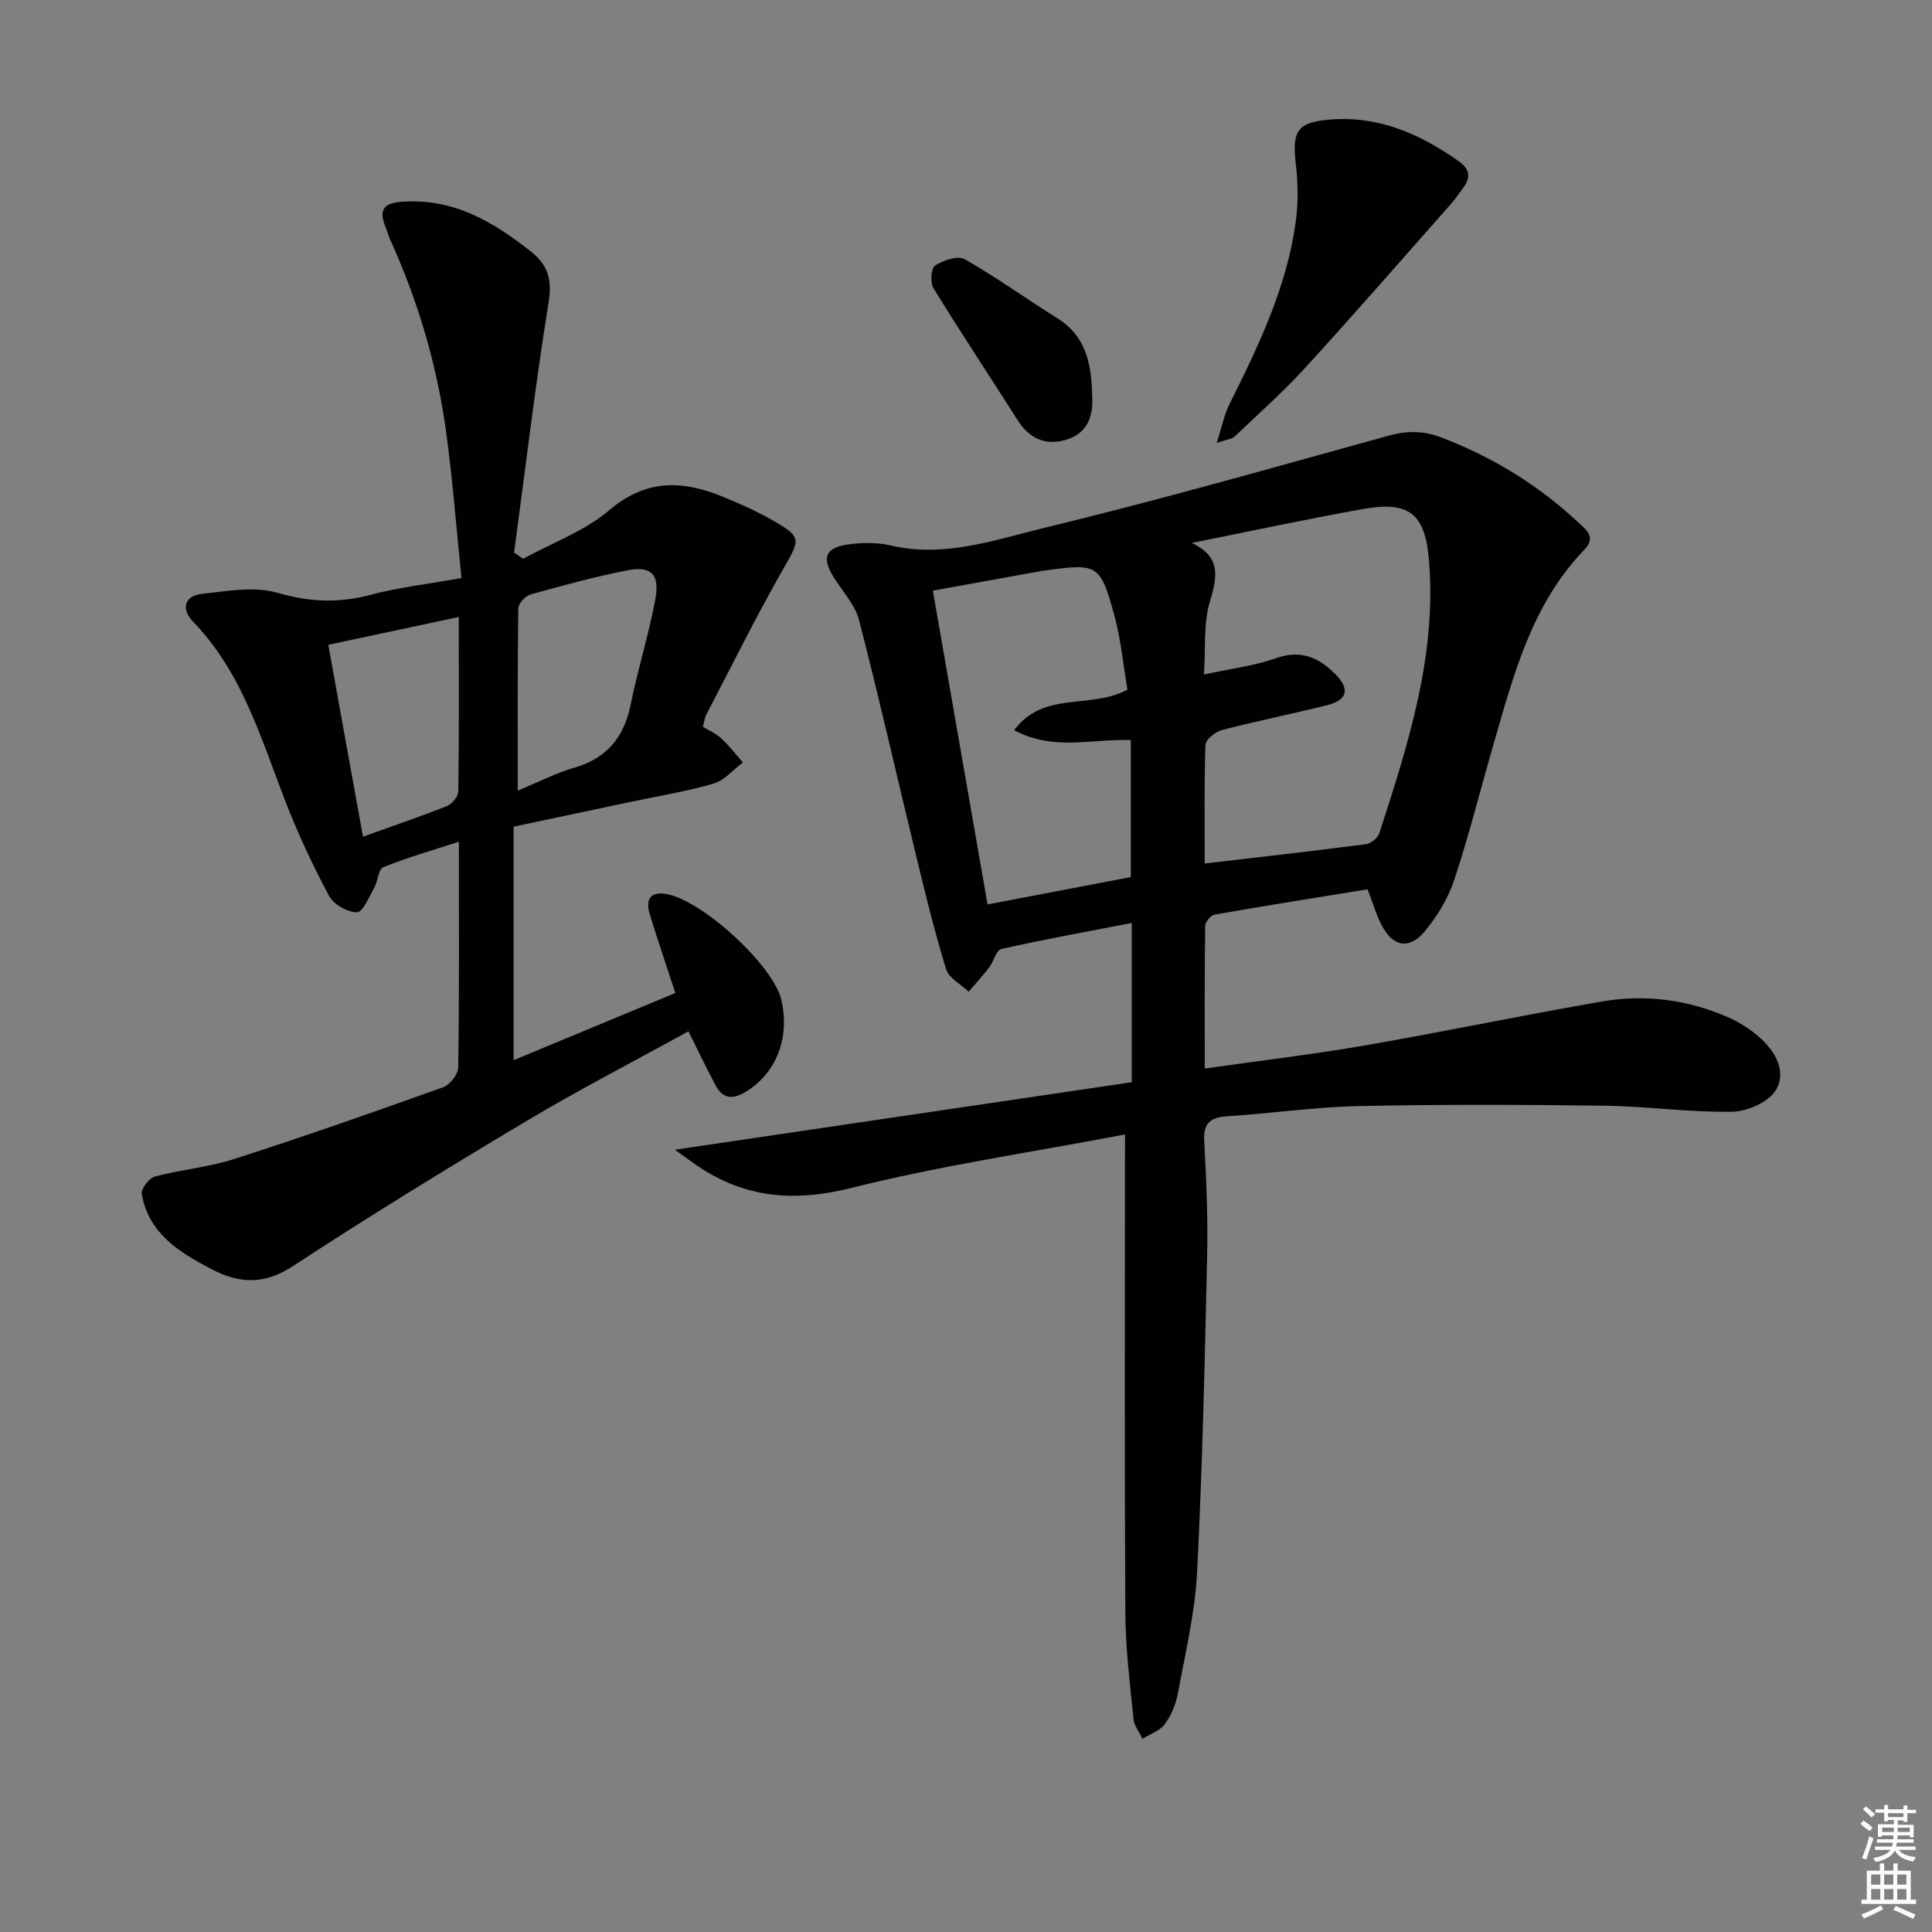 <svg enable-background="new 0 0 400 400" viewBox="0 0 400 400" xmlns="http://www.w3.org/2000/svg"><rect x="0" y="0" width="400" height="400" fill="#808080" stroke="none"/><g fill="#010100"><path d="m232.93 234.88c-19.61 3.73-38.35 6.47-56.63 11.06-11.29 2.84-21.16 2.24-30.84-3.86-1.5-.95-2.91-2.04-5.74-4.04 32.49-4.8 63.47-9.38 94.6-13.98 0-11.26 0-21.86 0-32.97-9.24 1.79-18.15 3.4-26.98 5.38-1.08.24-1.6 2.59-2.55 3.83-1.33 1.74-2.81 3.35-4.23 5.02-1.61-1.53-4.1-2.8-4.67-4.65-2.39-7.72-4.3-15.6-6.21-23.47-3.95-16.24-7.62-32.56-11.8-48.74-.83-3.22-3.42-6-5.27-8.94-2.53-4.02-1.77-6.14 2.99-6.8 2.89-.4 6.03-.44 8.85.22 11.08 2.59 21.51-1.17 31.82-3.67 23.85-5.77 47.46-12.5 71.11-19.04 3.88-1.08 7.28-1.1 11.06.35 10.55 4.04 19.98 9.8 28.23 17.49 1.67 1.55 3.9 3.11 1.37 5.73-11 11.38-14.72 26.14-18.93 40.68-2.67 9.22-4.99 18.56-8.01 27.66-1.27 3.82-3.51 7.54-6.09 10.65-3.26 3.93-6.67 3.24-9-1.32-1.12-2.18-1.8-4.59-2.86-7.35-10.5 1.71-21.11 3.38-31.69 5.24-.79.14-1.93 1.52-1.94 2.33-.14 9.62-.09 19.25-.09 29.54 11.47-1.64 22.34-2.92 33.1-4.78 16.36-2.84 32.61-6.23 48.97-9.08 9.03-1.57 17.93-.44 26.36 3.28 2.25.99 4.44 2.37 6.29 3.99 3.32 2.91 5.84 7.13 3.56 10.99-1.47 2.5-5.89 4.48-9.03 4.54-8.78.16-17.58-1.12-26.39-1.24-16.95-.23-33.92-.29-50.87.07-9.12.19-18.21 1.52-27.33 2.11-3.5.23-4.98 1.41-4.77 5.16.44 7.97.78 15.97.6 23.94-.49 21.79-.97 43.59-2.08 65.36-.43 8.39-2.44 16.71-3.97 25.02-.41 2.23-1.37 4.55-2.71 6.37-1.02 1.39-3.04 2.05-4.62 3.04-.65-1.38-1.73-2.71-1.87-4.14-.72-7.27-1.64-14.56-1.68-21.85-.18-30.66-.08-61.33-.08-91.99.02-1.81.02-3.61.02-7.14zm16.49-56.1c11.68-1.37 22.53-2.59 33.35-4 1.03-.13 2.47-1.26 2.79-2.22 5.93-18.34 11.9-36.7 10.31-56.4-.8-9.86-4.08-12.5-13.81-10.75-11.81 2.12-23.55 4.65-35.32 7 6.11 2.88 5.31 6.98 3.73 12.24-1.33 4.42-.83 9.38-1.21 15 5.63-1.23 10.45-1.78 14.9-3.37 5.25-1.88 9.06-.05 12.45 3.44 2.95 3.03 2.25 5.27-1.91 6.3-7.23 1.8-14.55 3.26-21.76 5.14-1.34.35-3.32 1.97-3.36 3.06-.29 7.95-.16 15.91-.16 24.56zm-39.45-27.59c6.06-8.25 15.84-4.27 23.45-8.4-.86-5.03-1.33-10.33-2.71-15.39-2.9-10.58-3.47-10.78-14.11-9.32-.16.02-.33.02-.5.05-7.61 1.38-15.21 2.76-22.96 4.16 3.82 21.9 7.52 43.12 11.32 64.96 10.19-1.94 20.02-3.82 29.66-5.66 0-9.85 0-19.06 0-28.36-8.04-.32-15.9 2.34-24.15-2.04z"/><path d="m142.53 213.52c-11.35 6.26-22.7 12.11-33.64 18.64-16.27 9.7-32.42 19.62-48.27 29.99-6.01 3.93-11.15 3.62-17.02.52-6.64-3.5-12.83-7.35-14.25-15.45-.19-1.07 1.51-3.31 2.7-3.63 5.43-1.45 11.15-1.92 16.47-3.64 14.5-4.67 28.87-9.71 43.21-14.84 1.4-.5 3.11-2.67 3.14-4.09.23-15.31.14-30.63.14-46.76-5.54 1.81-10.71 3.29-15.67 5.29-1 .4-1.07 2.85-1.84 4.21-1.07 1.89-2.38 5.12-3.6 5.12-1.98.01-4.85-1.66-5.8-3.44-3.42-6.41-6.51-13.05-9.13-19.83-5.02-13-8.92-26.48-19-36.9-2.39-2.47-1.96-5.33 1.82-5.75 5.2-.59 10.85-1.62 15.65-.23 6.68 1.95 12.77 2.17 19.39.4 5.75-1.54 11.74-2.2 18.71-3.45-1.04-10.12-1.8-20.17-3.16-30.14-1.89-13.87-5.81-27.23-11.63-39.99-.34-.75-.53-1.58-.85-2.34-1.58-3.76-.61-5.23 3.72-5.47 10.44-.6 18.49 4.18 26.23 10.28 3.72 2.93 4.48 5.96 3.71 10.73-2.76 17.16-4.8 34.43-7.12 51.67.62.42 1.24.84 1.87 1.26 6.01-3.29 12.75-5.72 17.86-10.07 7.48-6.36 14.91-6.21 23.1-2.92 3.69 1.49 7.36 3.12 10.81 5.1 5.95 3.41 5.57 3.92 2.18 9.84-5.67 9.91-10.73 20.16-16.01 30.29-.37.71-.45 1.57-.72 2.56 1.32.81 2.74 1.4 3.79 2.38 1.63 1.52 3.01 3.31 4.5 4.98-2.01 1.51-3.81 3.73-6.06 4.39-5.72 1.66-11.64 2.61-17.47 3.85-7.93 1.68-15.86 3.36-23.95 5.07v48.35c11.45-4.76 22.42-9.32 33.48-13.91-1.84-5.65-3.66-10.94-5.29-16.3-.83-2.72-.22-4.75 3.28-4.22 7.43 1.13 22.33 14.82 23.97 21.98 1.82 7.95-1.15 15.27-7.49 19.06-2.72 1.63-4.72 1.31-6.17-1.46-1.85-3.49-3.57-7.07-5.59-11.13zm-35.34-49.84c4.42-1.82 7.94-3.64 11.67-4.72 6.76-1.96 10.34-6.28 11.71-13.08 1.47-7.27 3.72-14.39 5.09-21.68.98-5.24-.77-7.08-5.68-6.13-6.79 1.31-13.49 3.16-20.16 5.02-1.06.3-2.5 1.87-2.51 2.87-.18 12.23-.12 24.45-.12 37.72zm-12.2-35.94c-9.39 2-18.07 3.85-27.02 5.76 2.43 13.42 4.77 26.38 7.18 39.72 6.24-2.24 11.88-4.15 17.4-6.35 1.05-.42 2.33-1.98 2.34-3.02.17-11.77.1-23.55.1-36.11z"/><path d="m251.91 91.7c1.12-3.5 1.55-5.86 2.58-7.92 6.03-12.05 11.87-24.19 13.76-37.71.57-4.05.5-8.3.01-12.37-.79-6.58.46-8.38 6.89-8.93 10.21-.88 18.83 2.93 26.9 8.64 2.23 1.58 2.52 3.32.9 5.46-.8 1.06-1.52 2.19-2.4 3.19-10.1 11.42-20.12 22.92-30.4 34.18-4.58 5.01-9.69 9.52-14.61 14.21-.43.4-1.19.43-3.63 1.25z"/><path d="m226.11 81.94c.27 3.5-.53 7.33-4.75 8.89-4.37 1.62-8.06.28-10.68-3.85-5.78-9.12-11.76-18.1-17.41-27.3-.71-1.15-.51-4.17.31-4.69 1.71-1.08 4.72-2.14 6.13-1.33 6.6 3.74 12.78 8.22 19.22 12.24 5.82 3.64 7.07 9.24 7.18 16.04z"/></g><path d="m385.2 377.6.6-.7c.6.4 1.3.9 1.9 1.5l-.6.7c-.8-.5-1.4-1-1.9-1.5zm.3 7.1c.6-1.4 1.1-2.9 1.5-4.5.3.1.6.3.9.4-.5 1.4-1 2.9-1.5 4.4zm.2-10.1.6-.6c.7.5 1.3 1.1 1.9 1.6l-.7.7c-.6-.6-1.2-1.2-1.8-1.7zm8.4-.8h.8v.9h1.8v.7h-1.8v1.8h-.8v-.3h-1.2v.9h3.3v2.6h-.8v-.4h-2.5c0 .3 0 .6-.1.8h3.4v.7h-3.5c0 .3-.1.6-.1.8h4v.7h-3.5c.7.9 1.9 1.3 3.6 1.5-.2.2-.4.5-.6.9-1.9-.3-3.2-1.1-3.8-2.3-.5 1.1-1.8 2-3.9 2.4-.2-.3-.4-.5-.6-.8 1.9-.4 3.1-.9 3.6-1.7h-3.2v-.7h3.5c.1-.2.1-.5.2-.8h-3.3v-.7h3.4c0-.2 0-.5 0-.8h-2.4v.3h-.8v-2.6h3.3v-.9h-1.2v.3h-.8v-1.8h-1.8v-.7h1.8v-.9h.8v.9h3.2zm-4.4 5.5h2.4c0-.3 0-.6 0-.9h-2.4zm1.2-3.1h3.2v-.8h-3.2zm4.4 2.2h-2.4v.9h2.5v-.9z" fill="#fbfcfa"/><path d="m389.2 385.8h.9v1.5h1.9v-1.5h.9v1.5h2.7v6h1.1v.9h-11.3v-.9h1.1v-6h2.7zm.2 8.7.5.8c-1.2.6-2.5 1.3-4 1.9-.2-.3-.3-.6-.6-.8 1.6-.6 3-1.3 4.1-1.9zm-2-4.3h1.9v-2.1h-1.9zm0 3.1h1.9v-2.2h-1.9zm2.7-3.1h1.9v-2.1h-1.9zm0 3.1h1.9v-2.2h-1.9zm2.4 1.3c1.4.6 2.7 1.2 4.1 1.8l-.5.9c-1.5-.7-2.8-1.4-4.1-1.9zm2.2-6.5h-1.9v2.1h1.9zm-1.9 5.2h1.9v-2.2h-1.9z" fill="#fbfcfa"/></svg>